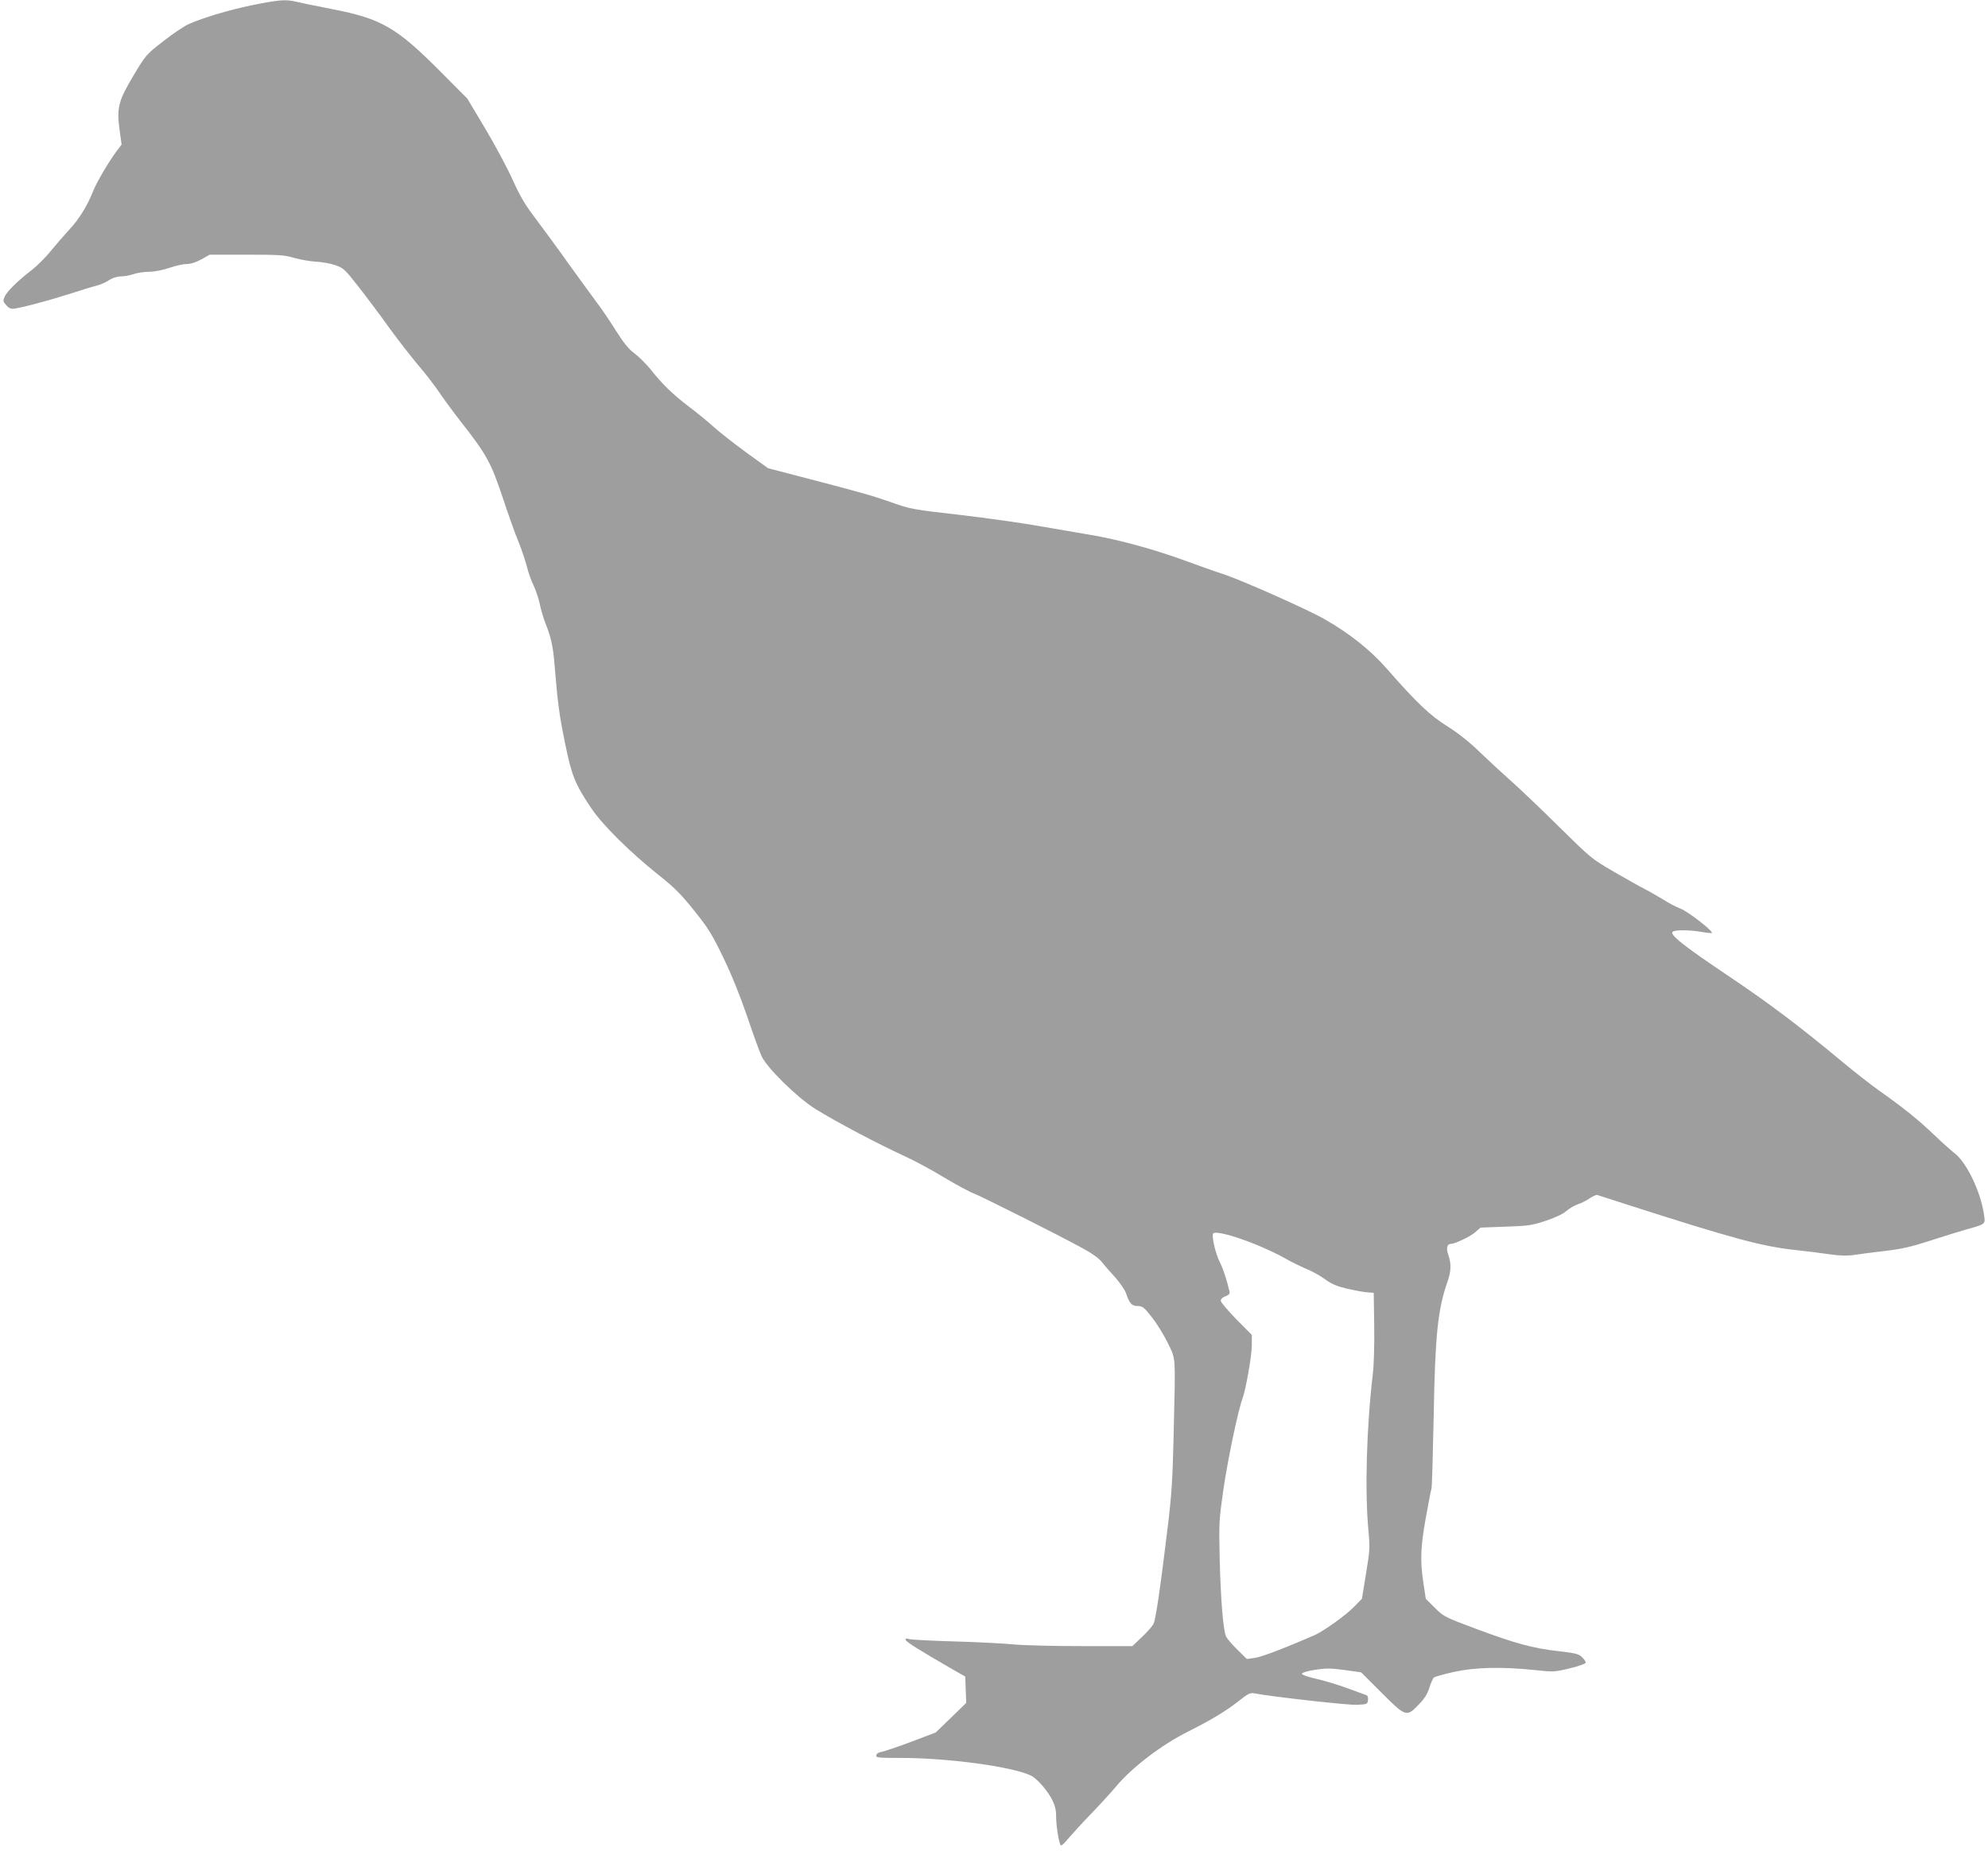 <?xml version="1.0" standalone="no"?>
<!DOCTYPE svg PUBLIC "-//W3C//DTD SVG 20010904//EN"
 "http://www.w3.org/TR/2001/REC-SVG-20010904/DTD/svg10.dtd">
<svg version="1.0" xmlns="http://www.w3.org/2000/svg"
 width="1280pt" height="1192pt" viewBox="0 0 1280 1192"
 preserveAspectRatio="xMidYMid meet">
<g transform="translate(0,1192) scale(0.1,-0.1)"
fill="#9e9e9e" stroke="none">
<path d="M1620 11886 c-152 -32 -306 -78 -405 -121 -27 -12 -101 -61 -163
-110 -111 -86 -113 -89 -191 -219 -98 -163 -111 -211 -91 -353 l13 -94 -32
-42 c-53 -72 -128 -199 -151 -257 -37 -94 -91 -182 -155 -250 -33 -36 -86 -97
-118 -136 -31 -39 -85 -93 -119 -120 -96 -74 -165 -142 -178 -175 -12 -27 -10
-32 11 -55 18 -20 31 -25 54 -21 59 9 212 50 345 92 74 24 155 49 180 55 25 6
62 22 82 36 24 15 52 24 77 24 21 0 58 7 81 15 23 8 68 15 100 15 34 0 85 10
130 25 40 14 91 25 113 25 26 0 59 11 94 30 l53 30 237 0 c211 0 246 -2 308
-21 39 -11 102 -22 140 -24 39 -2 95 -12 125 -23 51 -17 61 -27 148 -138 51
-65 142 -186 201 -269 60 -82 144 -190 186 -239 43 -50 100 -124 128 -165 28
-42 91 -128 140 -191 171 -218 197 -266 273 -492 37 -112 82 -239 101 -283 18
-44 43 -116 54 -159 11 -43 31 -101 45 -127 13 -27 31 -80 39 -117 8 -38 24
-93 36 -123 37 -93 50 -151 59 -264 21 -255 31 -330 68 -510 43 -211 64 -263
170 -421 72 -107 250 -283 432 -428 102 -81 144 -123 229 -229 90 -112 115
-152 187 -301 54 -111 107 -243 153 -376 38 -113 80 -230 94 -260 34 -76 230
-268 347 -341 132 -82 392 -220 583 -308 59 -27 168 -86 242 -131 75 -45 163
-93 197 -106 67 -28 538 -264 693 -349 65 -35 110 -67 130 -92 16 -21 54 -65
85 -98 30 -34 61 -79 69 -100 23 -69 38 -85 76 -85 31 0 41 -8 92 -73 32 -40
78 -115 103 -167 52 -110 49 -61 36 -615 -6 -259 -13 -367 -37 -565 -51 -420
-78 -598 -92 -627 -8 -15 -42 -54 -75 -85 l-61 -58 -328 0 c-180 0 -377 5
-438 11 -60 6 -229 15 -375 19 -146 4 -278 11 -294 15 -22 6 -28 5 -24 -6 4
-13 86 -64 295 -185 l88 -50 3 -85 3 -85 -98 -95 -98 -95 -155 -59 c-85 -32
-171 -61 -190 -65 -22 -3 -36 -12 -38 -23 -3 -16 10 -17 161 -17 305 0 727
-58 837 -115 39 -20 105 -96 134 -154 19 -37 26 -66 26 -109 0 -61 18 -171 30
-185 4 -4 24 14 45 40 22 26 87 98 145 158 59 61 133 142 165 180 101 122 293
269 465 355 144 72 242 131 320 192 64 51 79 59 105 54 122 -23 600 -76 658
-74 70 3 72 4 75 31 2 16 -2 29 -10 31 -7 3 -62 23 -123 45 -60 22 -152 50
-203 61 -59 14 -92 26 -89 33 2 7 41 18 87 25 69 10 100 10 188 -2 l106 -15
131 -131 c156 -156 162 -158 239 -77 37 37 56 68 69 108 9 31 23 61 30 67 6 5
65 22 129 36 137 30 307 34 518 12 122 -13 128 -13 228 11 61 15 102 30 102
37 0 7 -11 23 -25 36 -21 20 -44 25 -147 37 -168 19 -285 51 -531 143 -206 77
-212 80 -269 137 l-58 58 -15 100 c-22 145 -19 228 15 420 17 93 33 179 37
190 3 11 9 220 14 465 9 518 26 687 88 864 25 70 26 118 6 176 -15 42 -8 70
16 70 26 0 126 47 156 74 l36 31 161 6 c146 5 170 8 259 38 60 20 110 43 131
62 19 16 52 36 75 44 22 7 57 25 77 39 20 13 41 23 48 21 6 -2 94 -30 196 -63
682 -219 868 -269 1085 -292 61 -6 154 -18 208 -26 72 -10 115 -12 165 -5 37
6 128 17 202 26 105 12 168 27 285 65 83 27 184 58 225 70 137 38 133 36 125
93 -19 145 -110 338 -187 398 -24 19 -86 74 -138 124 -97 93 -196 173 -355
285 -49 35 -153 116 -230 180 -277 231 -475 380 -740 558 -286 192 -380 266
-354 283 19 12 113 11 183 -2 31 -5 62 -9 67 -7 18 6 -151 138 -201 157 -27
10 -78 37 -112 59 -35 21 -88 52 -118 67 -30 15 -120 66 -200 112 -143 83
-148 88 -355 292 -115 114 -253 245 -305 291 -52 46 -142 129 -200 185 -70 68
-141 124 -211 168 -112 70 -198 152 -389 370 -105 120 -239 227 -400 319 -114
65 -541 255 -660 293 -47 15 -164 57 -260 92 -185 67 -419 131 -585 158 -55 9
-199 34 -320 55 -121 22 -359 55 -530 75 -298 34 -315 37 -435 80 -126 44
-184 61 -580 164 l-215 56 -145 105 c-79 58 -171 130 -205 161 -33 30 -105 90
-160 131 -105 80 -170 143 -249 243 -26 32 -71 76 -99 98 -39 28 -71 68 -126
155 -40 64 -94 143 -120 176 -25 34 -104 142 -176 242 -71 100 -169 233 -216
296 -68 89 -100 143 -149 252 -35 77 -114 225 -177 330 l-114 191 -177 178
c-279 280 -377 337 -692 398 -107 21 -214 43 -238 49 -62 15 -110 11 -282 -24z
m6456 -7976 c70 -28 157 -69 193 -90 37 -22 98 -52 138 -69 39 -16 96 -47 125
-69 41 -30 73 -44 143 -61 50 -11 108 -22 130 -23 l40 -3 3 -210 c2 -115 -2
-253 -8 -305 -42 -353 -53 -763 -29 -1018 10 -109 9 -127 -16 -277 l-26 -160
-52 -53 c-51 -53 -194 -155 -252 -181 -176 -77 -344 -142 -386 -147 l-51 -7
-60 59 c-33 32 -65 70 -73 84 -19 37 -35 232 -42 505 -5 231 -4 248 25 450 28
191 95 509 122 579 21 57 60 276 60 342 l0 68 -100 101 c-55 56 -100 110 -100
119 0 11 13 23 31 29 23 9 29 17 25 32 -19 79 -41 146 -62 187 -29 58 -55 173
-42 186 15 15 126 -13 264 -68z"/>
</g>
</svg>
